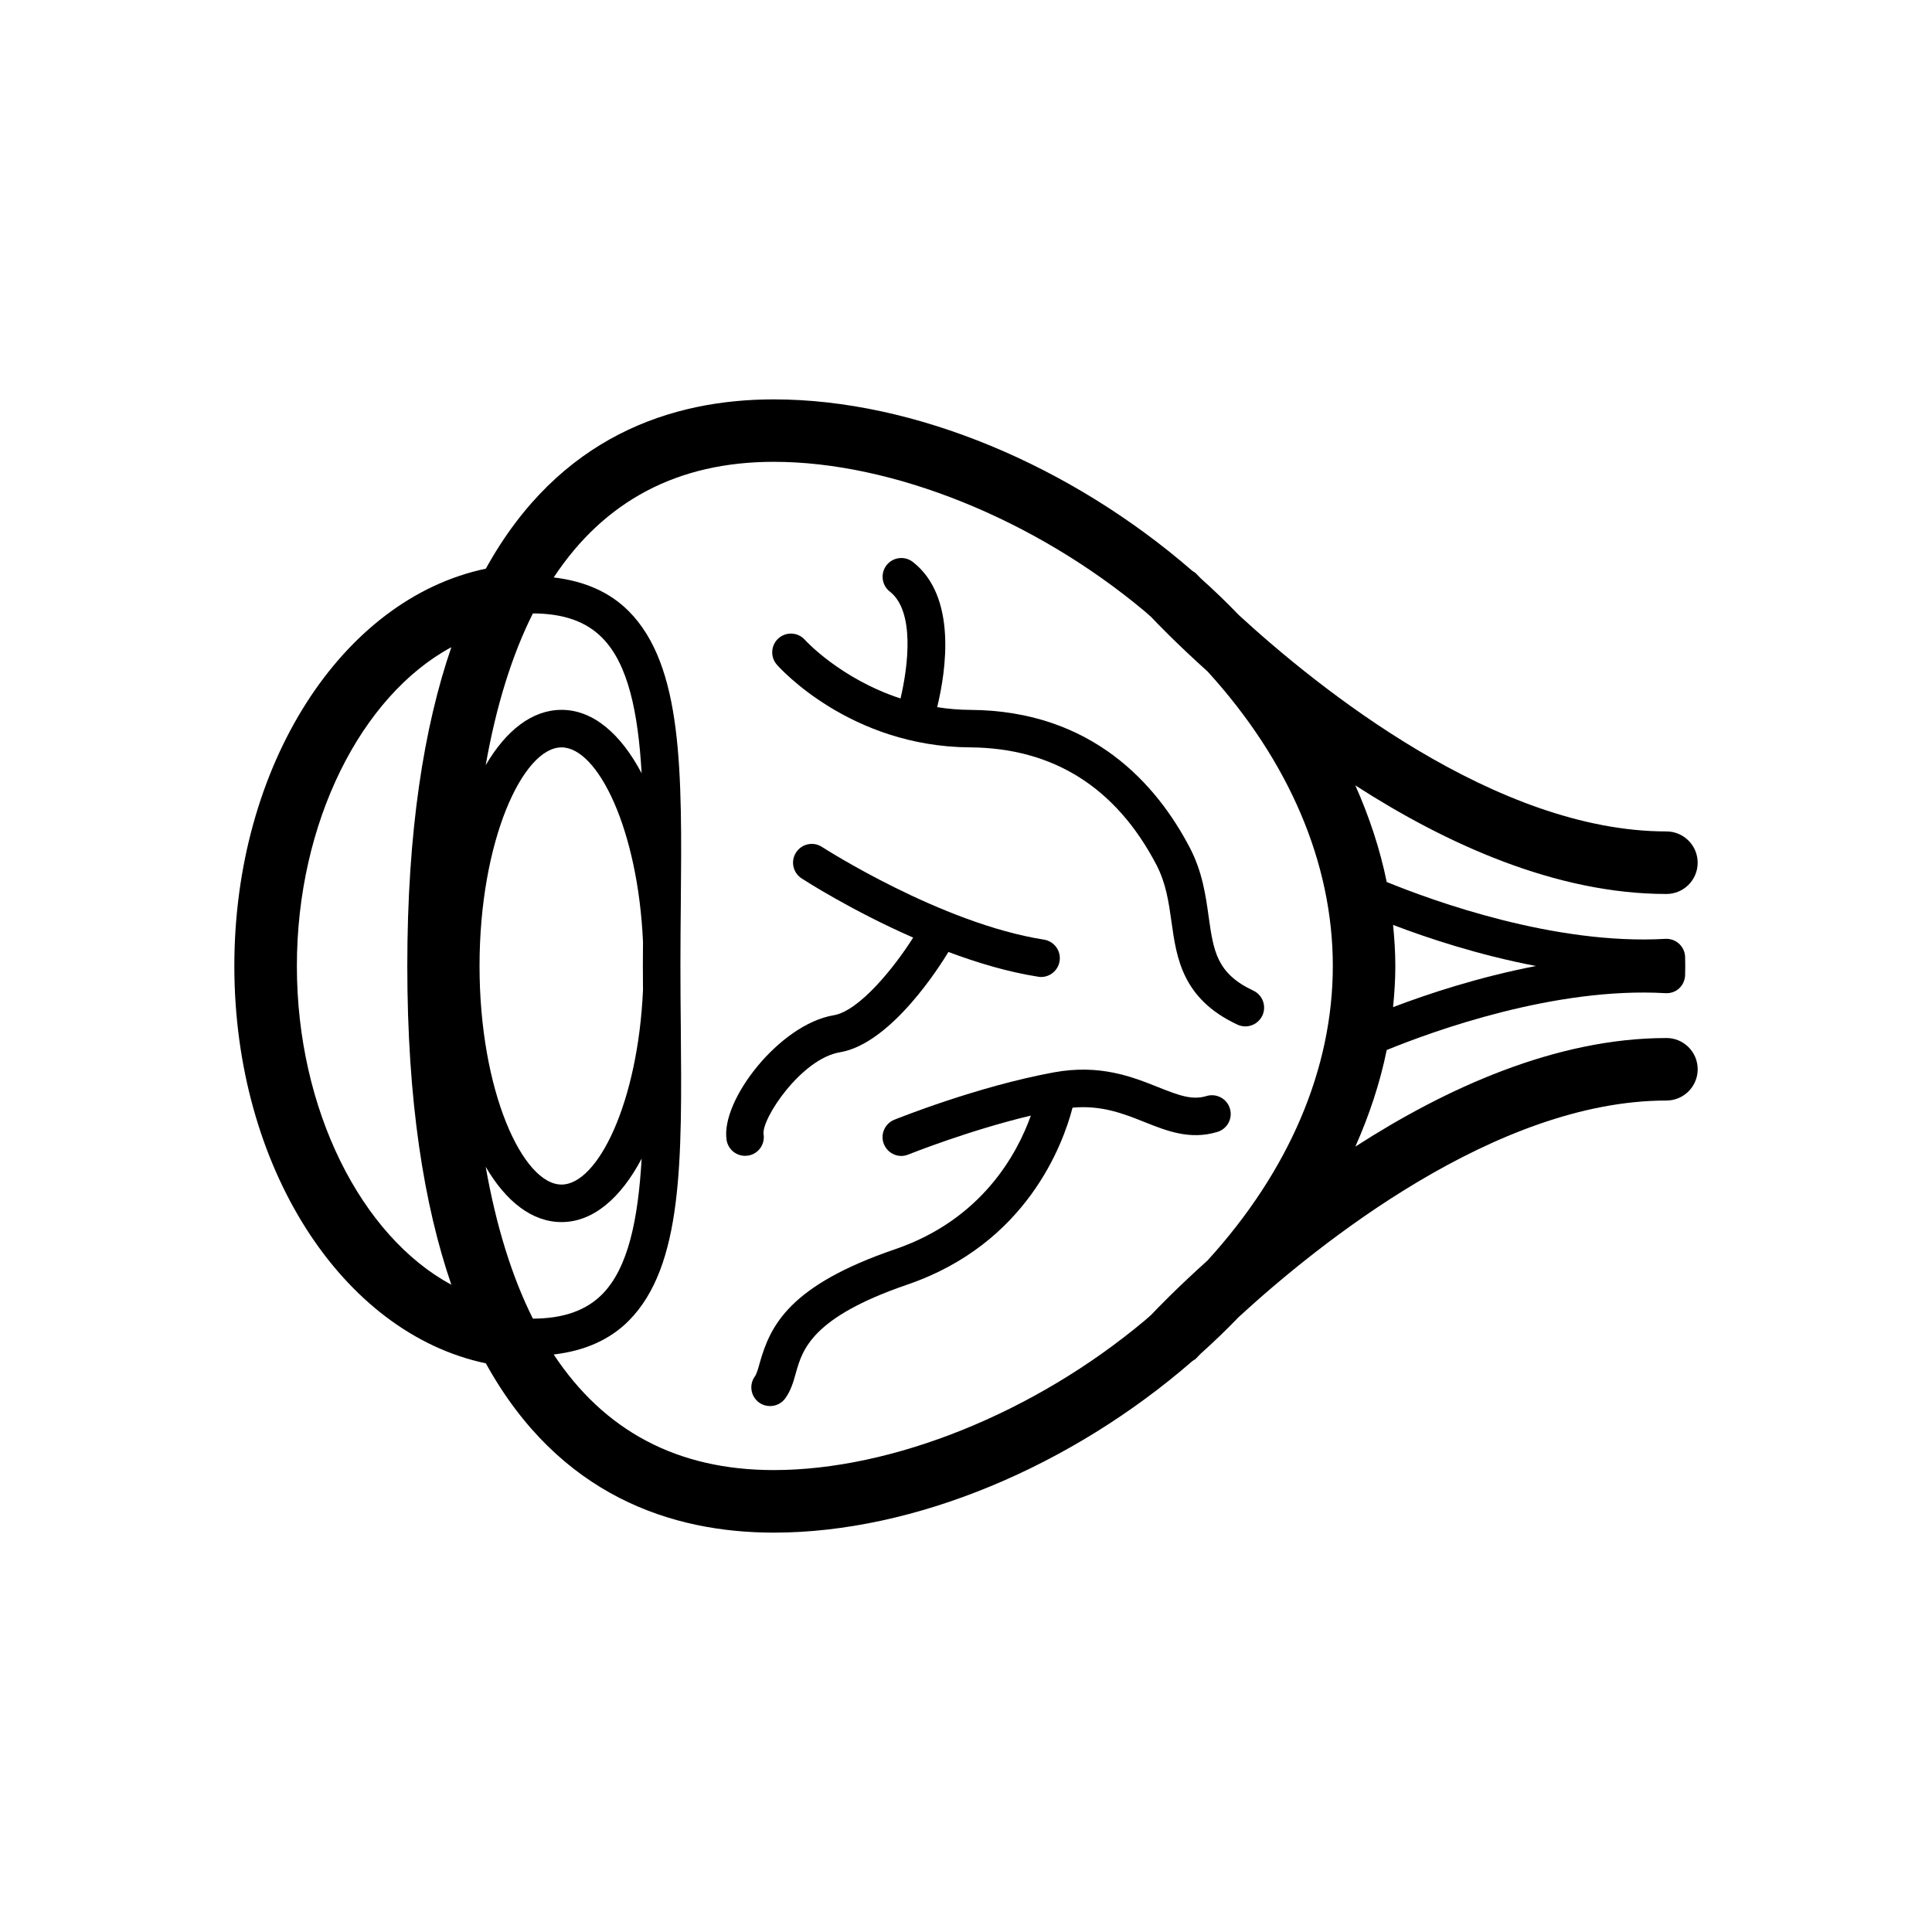 <?xml version="1.0" encoding="UTF-8"?>
<!-- Uploaded to: SVG Repo, www.svgrepo.com, Generator: SVG Repo Mixer Tools -->
<svg fill="#000000" width="800px" height="800px" version="1.1" viewBox="144 144 512 512" xmlns="http://www.w3.org/2000/svg">
 <g>
  <path d="m585.61 419.09c-29.379 0-58.594 13.398-82.43 28.777 3.676-8.273 6.523-16.812 8.316-25.598 12.293-5.019 44.512-16.758 73.832-15.07 2.898 0.176 5.082-1.953 5.242-4.676 0.055-0.918 0.055-4.129 0-5.039-0.16-2.75-2.465-4.816-5.242-4.676-29.309 1.688-61.535-10.051-73.832-15.07-1.793-8.785-4.641-17.332-8.316-25.598 23.848 15.379 53.051 28.777 82.43 28.777 4.578 0 8.289-3.695 8.289-8.289 0-4.578-3.711-8.289-8.289-8.289-45.105 0-92.242-37.98-113.32-57.348-3.234-3.367-6.621-6.629-10.129-9.766-0.75-0.762-1.203-1.246-1.246-1.289-0.293-0.293-0.672-0.434-0.98-0.688-32.016-27.797-73.52-45.406-110.88-45.406-26.871 0-56.852 9.633-76.305 44.867-38.266 8.008-66.648 52.254-66.648 105.29 0 53.031 28.383 97.262 66.652 105.3 19.445 35.23 49.434 44.867 76.305 44.867 37.387 0 78.938-17.641 110.95-45.477 0.293-0.238 0.652-0.344 0.918-0.637 0.043-0.055 0.496-0.523 1.238-1.281 3.5-3.137 6.894-6.406 10.129-9.766 21.098-19.367 68.227-57.348 113.32-57.348 4.578 0 8.289-3.711 8.289-8.289 0.008-4.582-3.715-8.285-8.293-8.285zm-34.559-19.09c-15.293 2.953-28.902 7.477-37.875 10.906 0.363-3.606 0.602-7.246 0.602-10.906s-0.238-7.281-0.602-10.891c8.969 3.43 22.59 7.973 37.875 10.891zm-278.34 53.207c5.391 9.238 12.328 14.656 20.109 14.656 8.336 0 15.68-6.32 21.223-16.812-0.938 16.086-3.543 28.965-10.465 35.957-4.269 4.297-10.297 6.426-18.359 6.445-5.57-11.129-9.73-24.555-12.508-40.246zm41.691-46.816c-1.352 29.902-11.996 51.531-21.586 51.531-10.262 0-21.734-24.773-21.734-57.922 0-33.145 11.473-57.938 21.734-57.938 9.59 0 20.242 21.645 21.586 51.547-0.008 2.141-0.035 4.215-0.035 6.391 0 2.172 0.027 4.242 0.035 6.391zm-21.582-74.273c-7.777 0-14.715 5.438-20.109 14.672 2.773-15.688 6.938-29.125 12.508-40.227 8.07 0.02 14.09 2.121 18.359 6.445 6.922 6.973 9.527 19.852 10.465 35.922-5.543-10.492-12.887-16.812-21.223-16.812zm-70.145 67.883c0-38.086 17.078-71.613 40.941-84.488-7.281 21.195-11.676 48.754-11.676 84.488 0 35.719 4.394 63.285 11.676 84.473-23.875-12.879-40.941-46.406-40.941-84.473zm68.059 102.95c8.133-0.945 14.867-3.871 19.914-8.961 14.355-14.488 14.09-42.469 13.77-77.879-0.055-5.25-0.098-10.633-0.098-16.121 0-5.488 0.043-10.871 0.098-16.121 0.328-35.406 0.582-63.391-13.77-77.879-5.047-5.09-11.781-8.008-19.914-8.961 13.418-20.301 32.836-30.645 58.328-30.645 31.465 0 69.137 15.195 98.297 39.617 0.594 0.504 1.141 1.016 1.715 1.504 1.344 1.434 6.656 6.973 14.957 14.453 21.539 23.637 33.18 50.734 33.18 78.027s-11.648 54.41-33.199 78.047c-8.254 7.426-13.551 12.949-14.918 14.398-0.574 0.523-1.141 1.035-1.73 1.52-29.16 24.449-66.84 39.633-98.297 39.633-25.496 0.012-44.914-10.332-58.332-30.633z"/>
  <path d="m401.08 342.06c22.043 0.16 38.66 10.617 49.375 31.113 2.562 4.922 3.269 9.891 4.004 15.141 1.336 9.562 2.856 20.391 17.465 27.223 0.68 0.309 1.398 0.469 2.106 0.469 1.875 0 3.66-1.07 4.508-2.863 1.156-2.484 0.09-5.453-2.394-6.613-9.723-4.562-10.562-10.527-11.836-19.594-0.777-5.578-1.66-11.934-5.027-18.348-8.645-16.52-25.73-36.258-58.125-36.461-3.074-0.02-5.992-0.273-8.793-0.727 2.359-9.703 5.293-29.309-6.434-38.465-2.164-1.688-5.285-1.309-6.984 0.848-1.68 2.176-1.301 5.305 0.867 6.992 6.664 5.195 4.871 19.703 2.836 28.328-15.953-5.234-25.199-15.379-25.324-15.52-1.812-2.051-4.949-2.246-7-0.434-2.051 1.812-2.254 4.957-0.441 7.008 0.773 0.895 19.504 21.719 51.199 21.902z"/>
  <path d="m466.62 443.97c2.633-0.797 4.117-3.57 3.316-6.195-0.785-2.625-3.57-4.109-6.203-3.316-3.738 1.141-7.141-0.09-12.816-2.352-6.887-2.75-15.441-6.16-27.664-3.914-20.312 3.731-41.375 12.207-42.258 12.551-2.547 1.035-3.773 3.934-2.75 6.469 0.785 1.938 2.644 3.129 4.606 3.129 0.617 0 1.254-0.141 1.863-0.379 0.188-0.07 15.777-6.336 32.473-10.324-3.57 10.016-12.906 27.516-35.938 35.406-27.992 9.562-33.094 20.145-35.91 30.141-0.441 1.574-0.812 2.918-1.289 3.57-1.609 2.227-1.105 5.34 1.121 6.938 0.883 0.637 1.891 0.93 2.898 0.93 1.547 0 3.066-0.707 4.039-2.051 1.504-2.086 2.164-4.418 2.793-6.684 1.758-6.231 4.172-14.762 29.559-23.457 31.605-10.809 41.242-37.148 43.777-46.891 7.727-0.688 13.445 1.574 18.984 3.781 5.973 2.383 12.141 4.856 19.398 2.648z"/>
  <path d="m346.36 444.62c-0.617-4.144 10.031-20.062 20.215-21.754 13.656-2.281 26.711-23.184 28.762-26.586 7.691 2.883 15.832 5.32 23.793 6.559 0.258 0.055 0.523 0.07 0.77 0.07 2.394 0 4.527-1.758 4.906-4.215 0.426-2.715-1.434-5.25-4.144-5.684-27.242-4.262-58.512-24.359-58.82-24.562-2.309-1.504-5.383-0.848-6.875 1.469-1.492 2.297-0.84 5.363 1.469 6.867 0.832 0.539 13.266 8.547 29.559 15.688-5.004 7.953-14.293 19.438-21.047 20.578-14.363 2.387-29.98 22.531-28.398 33.023 0.363 2.465 2.484 4.234 4.906 4.234 0.246 0 0.496-0.02 0.742-0.055 2.707-0.383 4.578-2.926 4.164-5.633z"/>
 </g>
</svg>